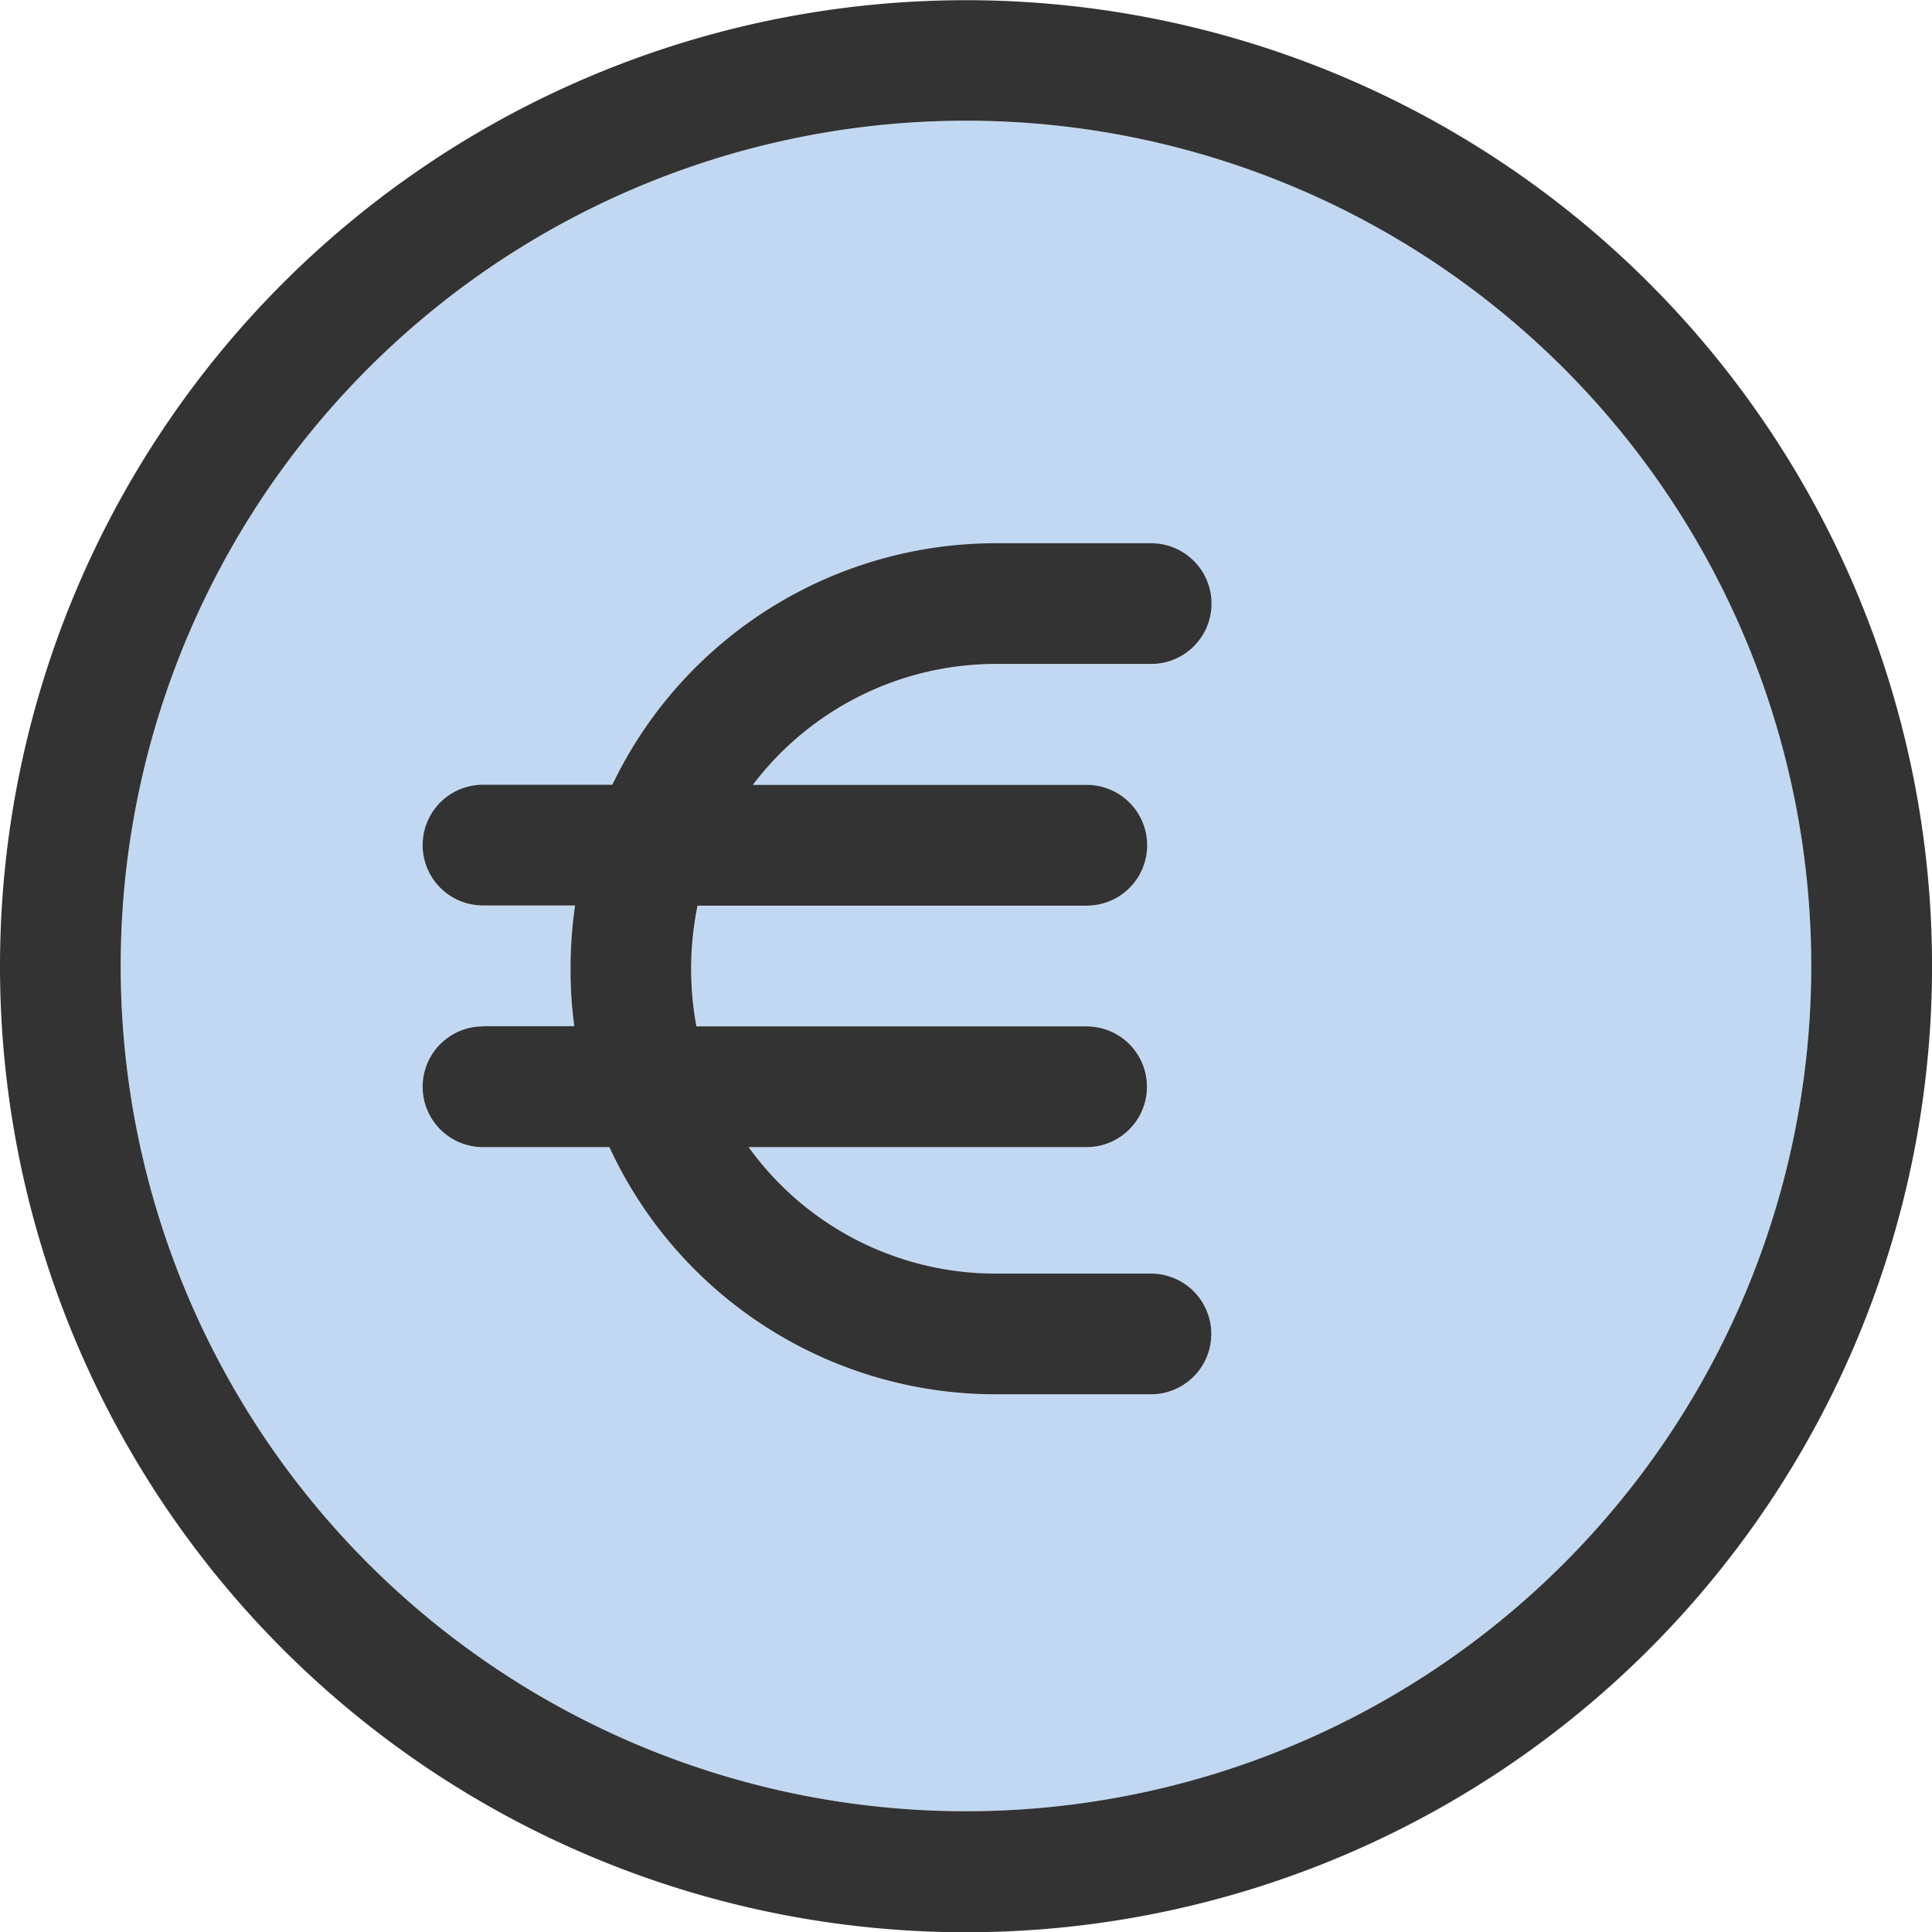 <svg id="perteExploit-soft-blue" xmlns="http://www.w3.org/2000/svg" width="38.495" height="38.495" viewBox="0 0 38.495 38.495">
  <path id="Tracé_191" data-name="Tracé 191" d="M32,48.842A16.842,16.842,0,1,0,48.842,32,16.842,16.842,0,0,0,32,48.842Zm6.015-2.406a1.207,1.207,0,0,1,1.2-1.2h2.571a8.476,8.476,0,0,1,7.646-4.812h3.09a1.2,1.2,0,0,1,0,2.406h-3.09a6.078,6.078,0,0,0-4.842,2.406h6.654a1.2,1.2,0,1,1,0,2.406H43.5a6.282,6.282,0,0,0-.023,2.406h7.774a1.2,1.2,0,1,1,0,2.406H44.511a6.062,6.062,0,0,0,4.925,2.519h3.09a1.2,1.2,0,0,1,0,2.406h-3.09a8.477,8.477,0,0,1-7.7-4.925H39.218a1.2,1.2,0,0,1,0-2.406h1.819a8.258,8.258,0,0,1-.075-1.143,8.764,8.764,0,0,1,.09-1.263H39.218A1.207,1.207,0,0,1,38.015,46.436Z" transform="translate(-29.594 -29.594)" fill="#c2d8f2"/>
  <path id="Tracé_192" data-name="Tracé 192" d="M36.089,19.248A16.842,16.842,0,1,0,19.248,36.089,16.842,16.842,0,0,0,36.089,19.248ZM0,19.248A19.248,19.248,0,1,1,19.248,38.5,19.248,19.248,0,0,1,0,19.248Zm9.624,1.2h1.819a8.258,8.258,0,0,1-.075-1.143,8.764,8.764,0,0,1,.09-1.263H9.624a1.2,1.2,0,1,1,0-2.406H12.2a8.476,8.476,0,0,1,7.646-4.812h3.09a1.2,1.2,0,1,1,0,2.406h-3.09A6.078,6.078,0,0,0,15,15.639h6.654a1.2,1.2,0,1,1,0,2.406H13.9a6.282,6.282,0,0,0-.023,2.406h7.774a1.2,1.2,0,0,1,0,2.406H14.917a6.062,6.062,0,0,0,4.925,2.519h3.09a1.2,1.2,0,0,1,0,2.406h-3.09a8.477,8.477,0,0,1-7.7-4.925H9.624a1.2,1.2,0,1,1,0-2.406Z" fill="#333"/>
</svg>
